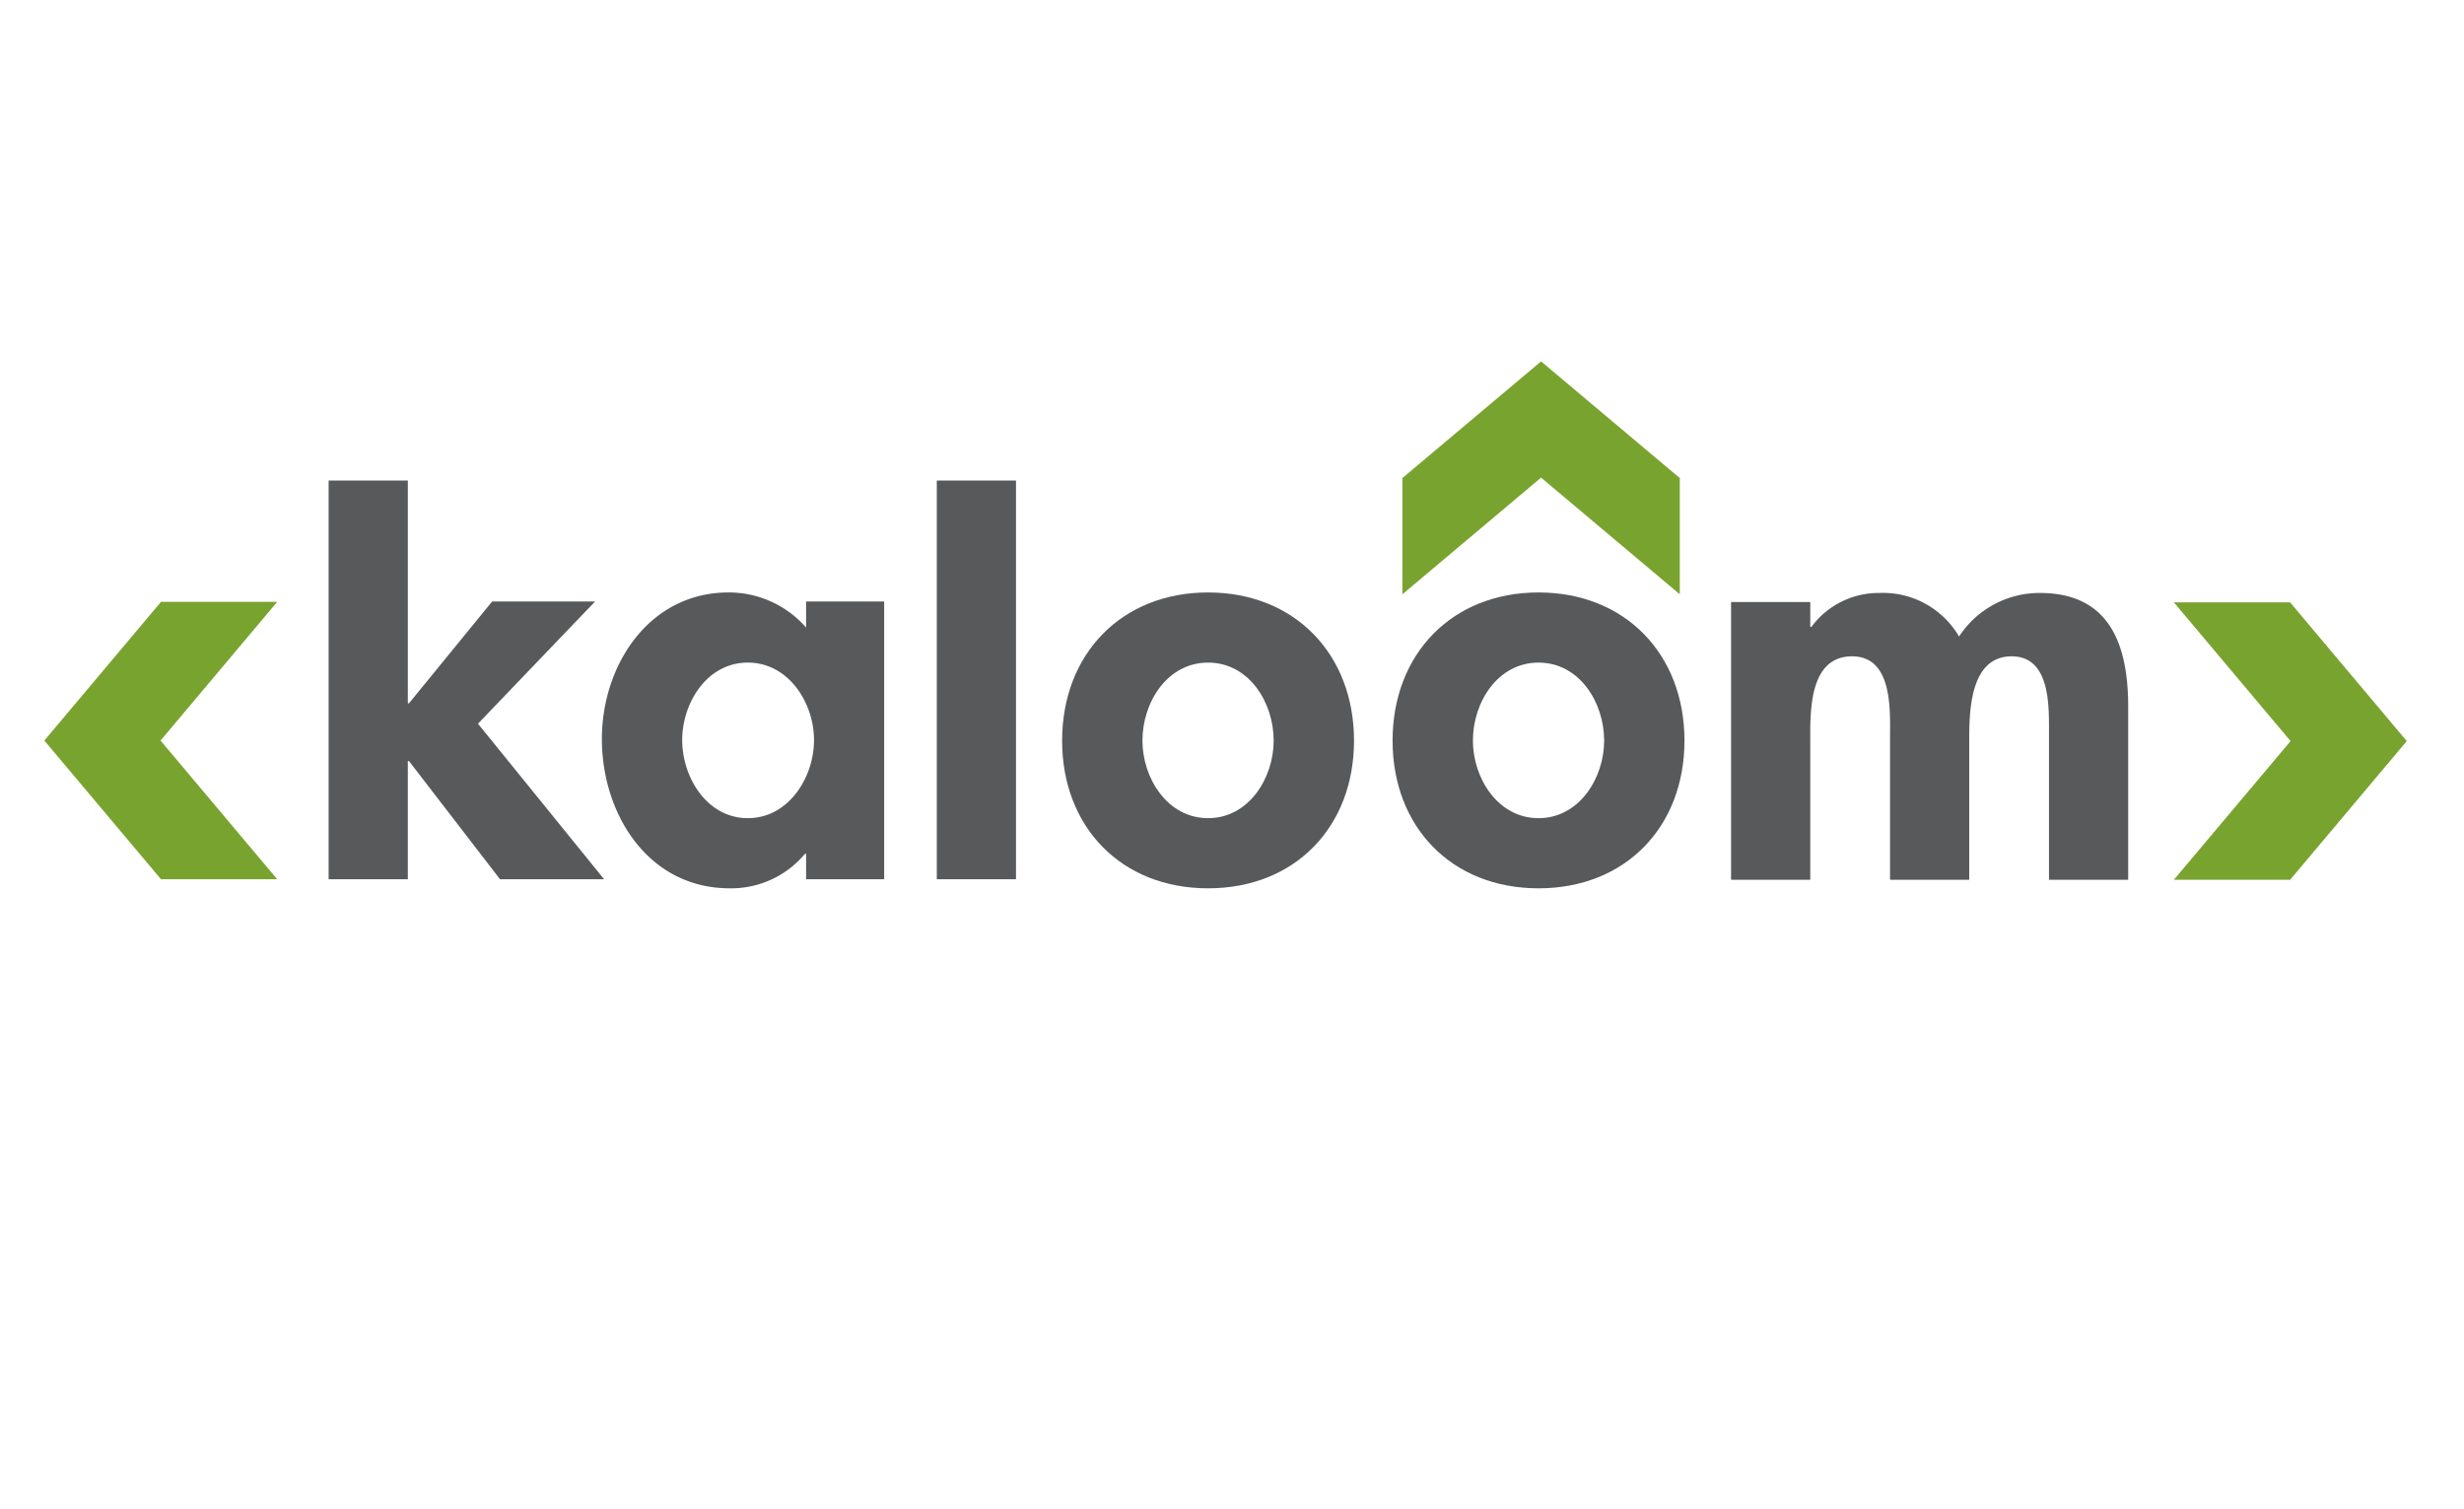 <svg xmlns="http://www.w3.org/2000/svg" id="master-artboard" viewBox="0 0 400 245"><defs><style>.cls-1{fill:none}.cls-2{fill:#fff;fill-opacity:0}.cls-3{fill:#58595b}.cls-4{clip-path:url(#clip-path)}.cls-5{fill:#79a32f}</style><clipPath id="clip-path"><path class="cls-1" d="M-15 40.189h425v141.367H-15z"/></clipPath></defs><title>kaloom</title><path id="ee-background" class="cls-2" d="M7.458 5.899h383.265v234.75H7.458z"/><g id="g10"><g id="g12"><path id="path14" class="cls-3" d="M66.206 114.173h.183l13.5-16.53h16.713l-19.01 19.836 20.479 25.255H81.175L66.389 123.54h-.183v19.193H53.348V78.007h12.858z"/></g><g class="cls-4" id="g16"><g id="g18"><g id="g24"><path id="path26" class="cls-3" d="M132.145 120.142c0-6.06-4.133-12.581-10.744-12.581-6.613 0-10.653 6.52-10.653 12.581 0 6.062 4.04 12.673 10.653 12.673 6.611 0 10.744-6.611 10.744-12.673m11.389 22.592h-12.675v-4.133h-.183a15.585 15.585 0 0 1-12.214 5.601c-13.224 0-20.754-12.03-20.754-24.244 0-11.938 7.622-23.784 20.57-23.784a16.678 16.678 0 0 1 12.581 5.694v-4.225h12.675z"/></g><path id="path28" class="cls-3" d="M164.934 142.733h-12.856V78.007h12.856z"/><g id="g30"><path id="path32" class="cls-3" d="M185.462 120.235c0 6.06 4.041 12.58 10.654 12.58 6.611 0 10.65-6.52 10.65-12.58 0-6.246-4.039-12.673-10.65-12.673-6.613 0-10.654 6.427-10.654 12.673m34.347 0c0 13.958-9.552 23.968-23.693 23.968-14.143 0-23.694-10.01-23.694-23.968 0-14.051 9.642-24.06 23.694-24.06 14.05 0 23.693 10.009 23.693 24.06"/></g><g id="g34"><path id="path36" class="cls-3" d="M239.109 120.235c0 6.06 4.04 12.58 10.652 12.58 6.612 0 10.653-6.52 10.653-12.58 0-6.246-4.041-12.673-10.653-12.673-6.613 0-10.652 6.427-10.652 12.673m34.345 0c0 13.958-9.55 23.968-23.693 23.968s-23.693-10.01-23.693-23.968c0-14.051 9.641-24.06 23.693-24.06 14.05 0 23.693 10.009 23.693 24.06"/></g><g id="g38"><path id="path40" class="cls-3" d="M293.874 101.768h.184a13.572 13.572 0 0 1 11.021-5.51 14.299 14.299 0 0 1 12.949 7.071 15.607 15.607 0 0 1 13.13-7.071c11.48 0 14.327 8.633 14.327 18.459v28.1h-12.857v-23.692c0-4.408.276-12.581-6.06-12.581-6.98 0-6.889 9.458-6.889 14.142v22.132h-12.856v-22.866c0-4.409.55-13.408-6.152-13.408-7.163 0-6.797 9.367-6.797 14.142v22.132h-12.856V97.727h12.856z"/></g><g id="g42"><path id="path44" class="cls-5" d="M371.772 97.784h-18.87l18.942 22.517-18.942 22.517h18.87l18.94-22.517z"/></g><g id="g46"><path id="path48" class="cls-5" d="M227.658 77.605v18.87l22.516-18.942 22.518 18.942v-18.87l-22.518-18.94z"/></g><g id="g50"><path id="path52" class="cls-5" d="M26.136 97.7h18.87l-18.942 22.516 18.942 22.518h-18.87l-18.94-22.518z"/></g></g></g></g></svg>
